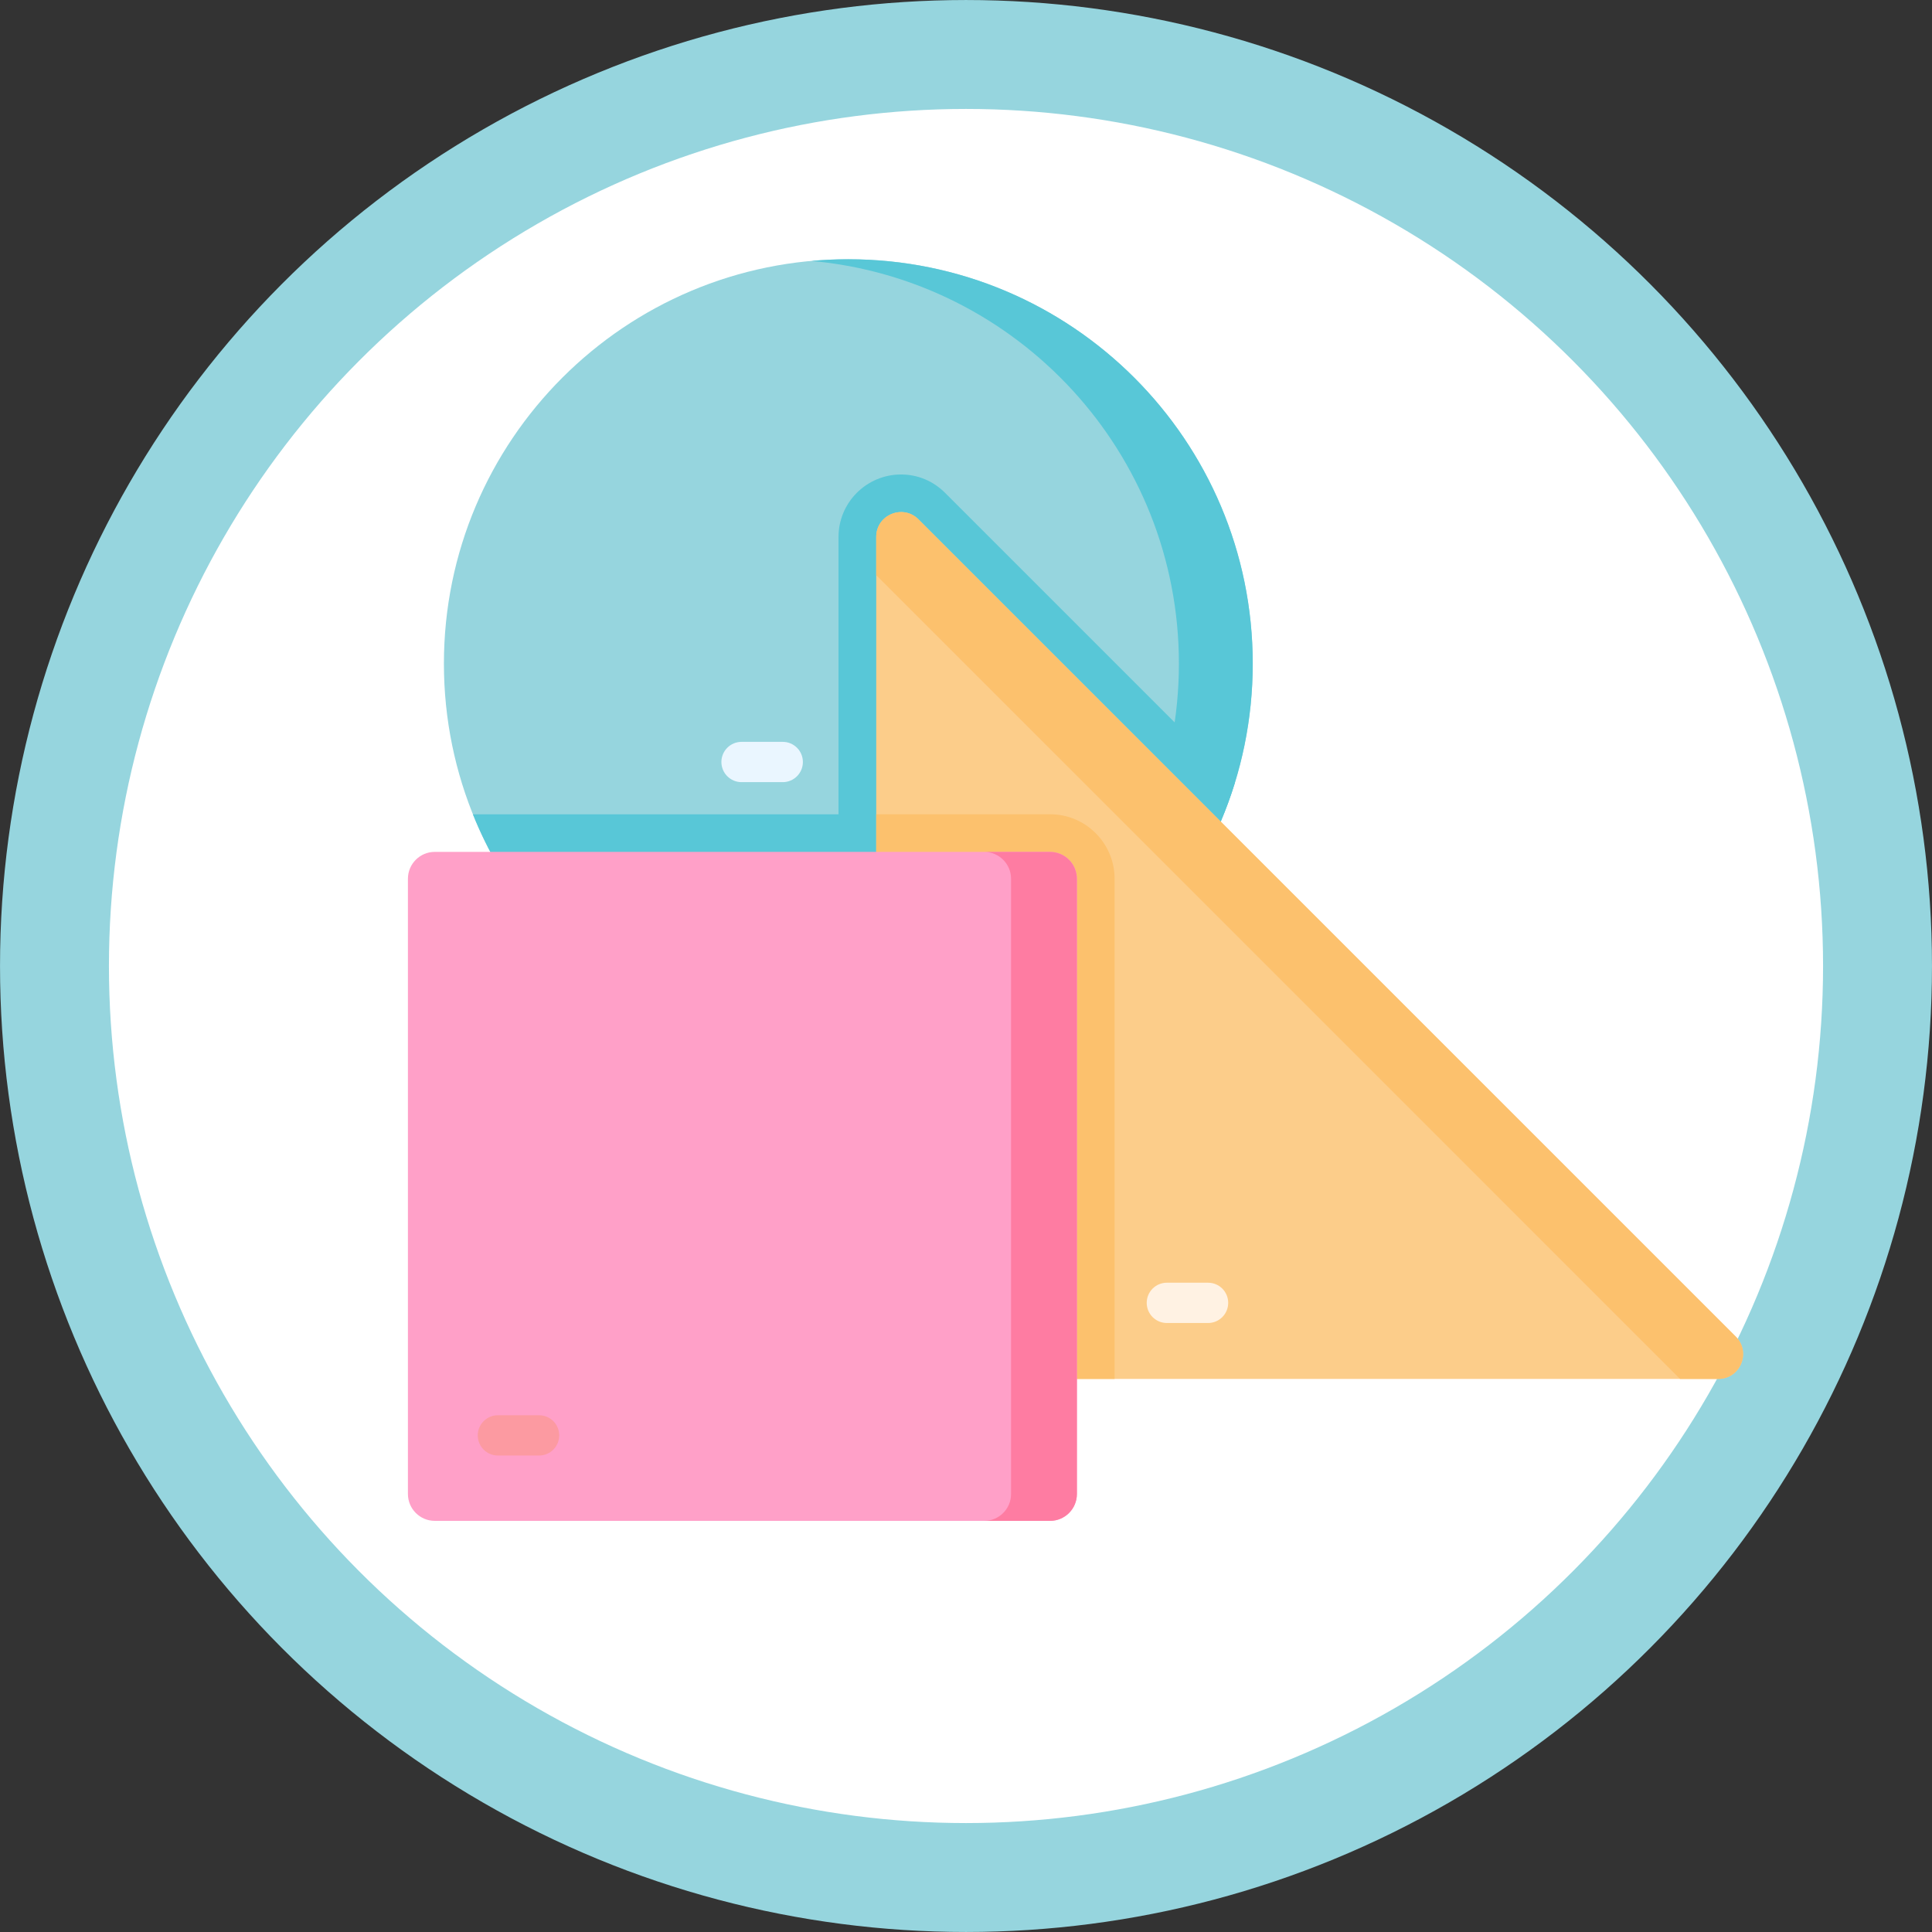 <?xml version="1.0" encoding="UTF-8"?>
<svg xmlns="http://www.w3.org/2000/svg" width="56" height="56" viewBox="0 0 56 56" fill="none">
  <rect x="0" y="0" width="56" height="56" fill="#333333" stroke="none"/>
  <circle cx="28" cy="28" r="26.421" fill="white" stroke="#96D5DE" stroke-width="3.157"></circle>
  <g clip-path="url(#clip0_2040_7993)">
    <path d="M24.588 30.956C31.062 30.956 36.31 25.709 36.31 19.235C36.31 12.761 31.062 7.514 24.588 7.514C18.115 7.514 12.867 12.761 12.867 19.235C12.867 25.709 18.115 30.956 24.588 30.956Z" fill="#96D5DE"></path>
    <path d="M35.793 22.685C34.32 27.475 29.86 30.956 24.587 30.956C19.657 30.956 15.439 27.913 13.707 23.603H24.305V15.562C24.305 14.565 25.118 13.753 26.118 13.753C26.597 13.753 27.049 13.941 27.392 14.284L35.793 22.685Z" fill="#58C7D7"></path>
    <path d="M36.312 19.236C36.312 25.709 31.064 30.957 24.59 30.957C24.229 30.957 23.872 30.94 23.52 30.908C29.492 30.368 34.171 25.348 34.171 19.236C34.171 13.123 29.492 8.103 23.52 7.563C23.872 7.531 24.229 7.515 24.59 7.515C31.064 7.515 36.312 12.762 36.312 19.236Z" fill="#58C7D7"></path>
    <path d="M50.313 38.743L26.624 15.055C26.172 14.602 25.398 14.922 25.398 15.562V39.191C25.398 39.621 25.747 39.969 26.177 39.969H49.805C50.445 39.969 50.765 39.196 50.313 38.743Z" fill="#FCCD8A"></path>
    <path d="M32.307 25.471V39.969H26.177C25.747 39.969 25.398 39.621 25.398 39.19V23.602H30.438C31.468 23.602 32.307 24.44 32.307 25.471Z" fill="#FCC16D"></path>
    <path d="M49.805 39.969H48.697L25.398 16.671V15.562C25.398 14.922 26.172 14.602 26.624 15.055L50.313 38.743C50.765 39.196 50.445 39.969 49.805 39.969Z" fill="#FCC16D"></path>
    <path d="M30.436 44.083H12.603C12.173 44.083 11.824 43.734 11.824 43.304V25.471C11.824 25.041 12.173 24.692 12.603 24.692H30.436C30.866 24.692 31.215 25.041 31.215 25.471V43.304C31.215 43.734 30.866 44.083 30.436 44.083Z" fill="#FFA0C8"></path>
    <path d="M31.214 25.472V43.305C31.214 43.735 30.865 44.083 30.435 44.083H28.527C28.957 44.083 29.306 43.735 29.306 43.305V25.472C29.306 25.041 28.957 24.693 28.527 24.693H30.435C30.865 24.693 31.214 25.041 31.214 25.472Z" fill="#FE7CA2"></path>
    <path d="M15.626 42.189H14.432C14.109 42.189 13.848 41.928 13.848 41.605C13.848 41.283 14.109 41.022 14.432 41.022H15.626C15.948 41.022 16.209 41.283 16.209 41.605C16.209 41.928 15.948 42.189 15.626 42.189Z" fill="#FC9AA1"></path>
    <path d="M35.016 38.348H33.822C33.5 38.348 33.238 38.086 33.238 37.764C33.238 37.441 33.5 37.18 33.822 37.18H35.016C35.339 37.18 35.6 37.441 35.6 37.764C35.6 38.086 35.339 38.348 35.016 38.348Z" fill="#FFF2E3"></path>
    <path d="M22.688 22.671H21.494C21.172 22.671 20.91 22.409 20.91 22.087C20.91 21.764 21.172 21.503 21.494 21.503H22.688C23.011 21.503 23.272 21.764 23.272 22.087C23.272 22.409 23.011 22.671 22.688 22.671Z" fill="#EAF6FF"></path>
  </g>
  <defs>
    <clipPath id="clip0_2040_7993">
      <rect width="38.699" height="38.699" fill="white" transform="translate(11.824 6.449)"></rect>
    </clipPath>
  </defs>
</svg>
